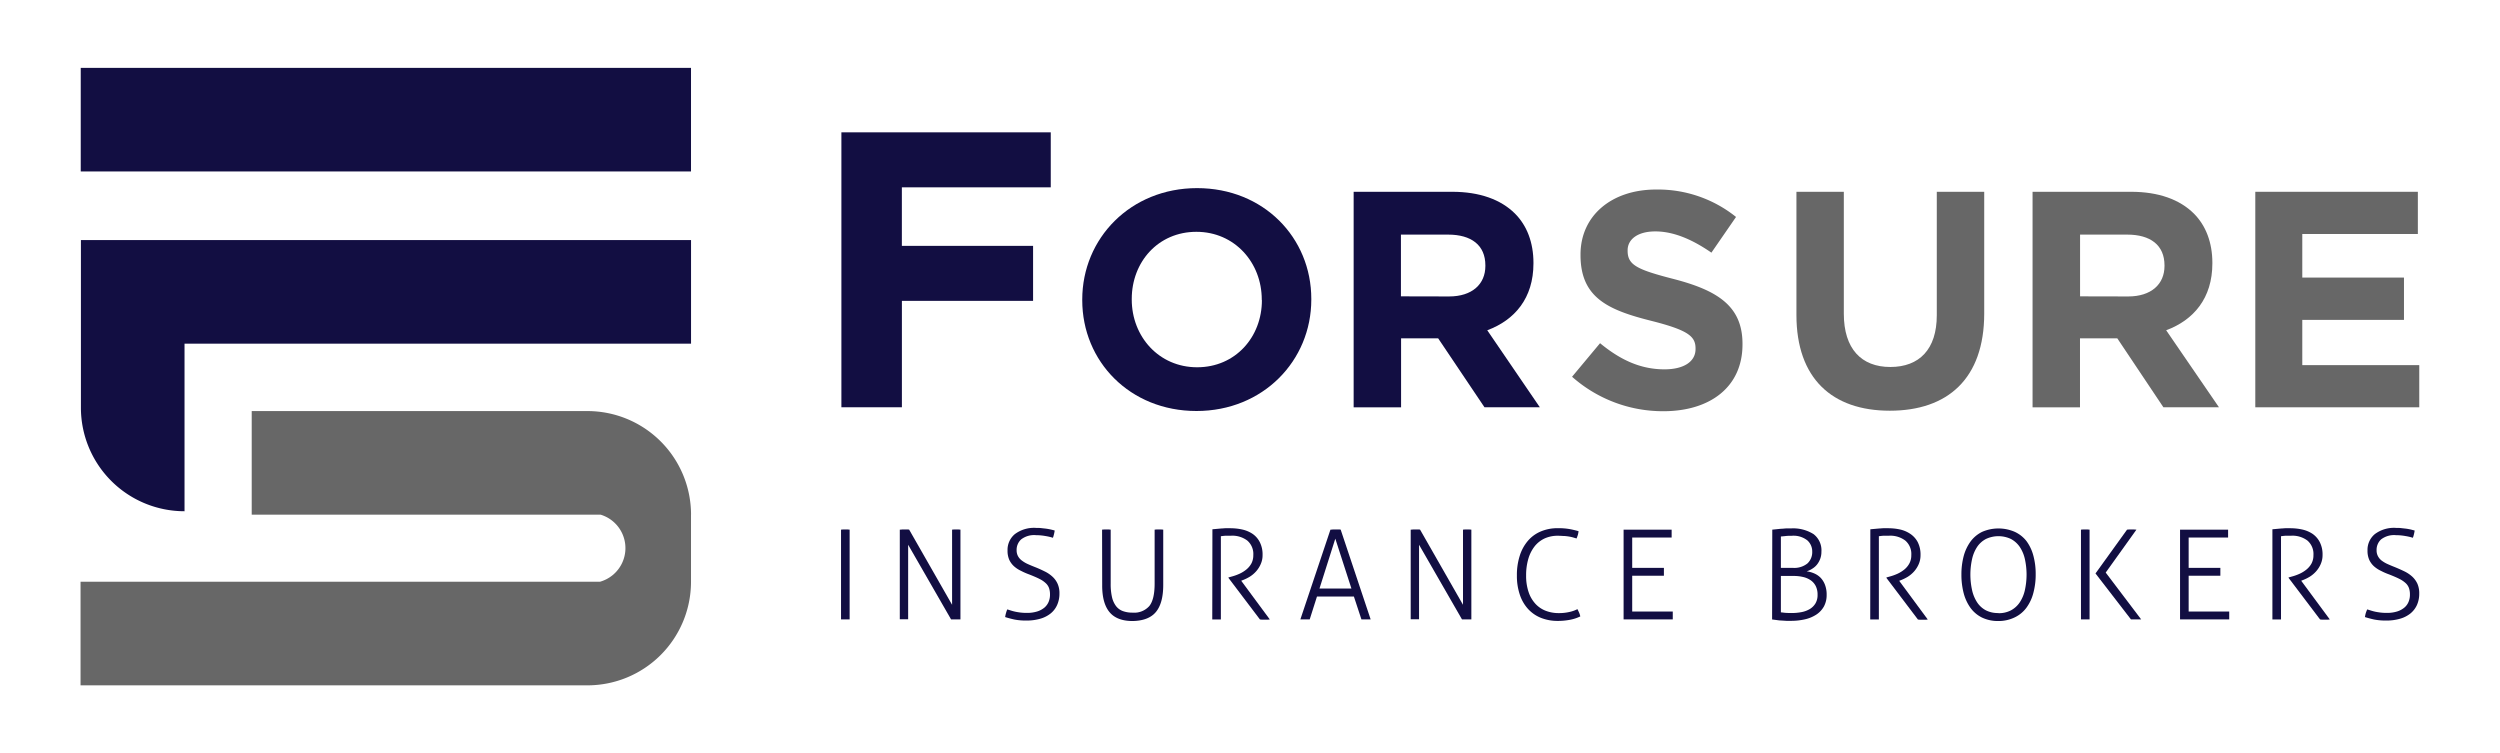 <svg id="Layer_1" data-name="Layer 1" xmlns="http://www.w3.org/2000/svg" viewBox="0 0 688.38 207.4"><defs><style>.cls-1{fill:#120e42;}.cls-2{fill:#676767;}</style></defs><rect class="cls-1" x="22.23" y="18.69" width="168.04" height="28.52"/><path class="cls-1" d="M190.28,66.11h-168v46.14a28.52,28.52,0,0,0,28.53,28.52V94.63H190.28Z"/><path class="cls-2" d="M190.28,141.69a28.53,28.53,0,0,0-28.53-28.5H69.31v28.52h96.05a9.62,9.62,0,0,1-.18,18.48h-143v28.52H161.75a28.52,28.52,0,0,0,28.52-28.47h0v-.05h0V141.71h0v0Z"/><path class="cls-1" d="M231.58,145.84l.58-.05.62,0,.62,0,.55.05v24.71l-.55,0-.62,0-.67,0c-.22,0-.39,0-.53,0Z"/><path class="cls-1" d="M247.76,145.84c.16,0,.37,0,.64-.05l.67,0,.65,0c.25,0,.46,0,.62.05l11.82,20.69V145.84l.53-.05.6,0,.61,0,.56.05v24.71a5.93,5.93,0,0,1-.6,0l-.7,0-.66,0c-.25,0-.45,0-.62,0L250.06,150v20.52l-.53,0-.6,0-.65,0c-.21,0-.38,0-.52,0Z"/><path class="cls-1" d="M277.35,167.8c.32.09.65.2,1,.31a12,12,0,0,0,1.16.31c.42.09.89.17,1.42.24a14.14,14.14,0,0,0,1.82.1,9.15,9.15,0,0,0,2.84-.39,5.82,5.82,0,0,0,2-1.07,4.27,4.27,0,0,0,1.15-1.58,5.12,5.12,0,0,0,.38-2,5.42,5.42,0,0,0-.26-1.77,3.37,3.37,0,0,0-.9-1.36,7.08,7.08,0,0,0-1.75-1.19c-.74-.38-1.68-.78-2.8-1.22-.8-.29-1.56-.62-2.28-1a7.79,7.79,0,0,1-1.91-1.25,5.59,5.59,0,0,1-1.31-1.77,6.13,6.13,0,0,1-.48-2.58,5.62,5.62,0,0,1,2-4.5,8.78,8.78,0,0,1,5.86-1.72c.5,0,1,0,1.53.07s1,.1,1.44.17.86.15,1.24.24.68.17.91.24c-.05.34-.11.7-.19,1a9.23,9.23,0,0,1-.29,1,14.21,14.21,0,0,0-2.11-.49,15,15,0,0,0-2.56-.23,5.83,5.83,0,0,0-4.09,1.17,3.87,3.87,0,0,0-1.24,3,3.33,3.33,0,0,0,.38,1.61,3.73,3.73,0,0,0,1.05,1.2,8.25,8.25,0,0,0,1.59.95c.62.28,1.29.56,2,.84,1,.39,1.86.79,2.69,1.2a8.8,8.8,0,0,1,2.15,1.45,5.91,5.91,0,0,1,1.41,1.94,6.27,6.27,0,0,1,.52,2.69,7.58,7.58,0,0,1-.64,3.18,6.29,6.29,0,0,1-1.8,2.34,8.14,8.14,0,0,1-2.85,1.44,13.46,13.46,0,0,1-3.78.5,16.49,16.49,0,0,1-3.37-.29c-.9-.2-1.73-.42-2.51-.67a7.82,7.82,0,0,1,.24-1.12A8,8,0,0,1,277.35,167.8Z"/><path class="cls-1" d="M303.46,145.84l.59-.05.61,0,.62,0,.55.05v14.92a15.93,15.93,0,0,0,.36,3.66,6.52,6.52,0,0,0,1.1,2.45,4.19,4.19,0,0,0,1.88,1.39,7.55,7.55,0,0,0,2.71.43,5.52,5.52,0,0,0,4.59-1.82q1.45-1.81,1.46-6.11V145.84l.55-.05.62,0,.62,0,.58.05v15.22q0,5-2,7.43T311.88,171q-4.36,0-6.39-2.47t-2-7.43Z"/><path class="cls-1" d="M333.84,145.74l1.32-.12,1.1-.1c.36,0,.73-.06,1.12-.07l1.37,0a15.39,15.39,0,0,1,3.25.34,8.42,8.42,0,0,1,2.87,1.19,6.14,6.14,0,0,1,2,2.27,7.42,7.42,0,0,1,.78,3.59,5.91,5.91,0,0,1-.49,2.44,7.33,7.33,0,0,1-1.25,2,8,8,0,0,1-1.79,1.52,11.88,11.88,0,0,1-2.08,1l-.27.11,7.87,10.65a4,4,0,0,1-.69.07h-1.36a4,4,0,0,1-.67-.07l-8.66-11.44V159l.76-.21a13.9,13.9,0,0,0,2.27-.8,8.73,8.73,0,0,0,1.94-1.21,5.73,5.73,0,0,0,1.36-1.66,4.81,4.81,0,0,0,.51-2.27,4.86,4.86,0,0,0-1.65-4,6.84,6.84,0,0,0-4.46-1.34c-.48,0-.93,0-1.34,0s-.91.07-1.48.14v22.92l-.59,0-.61,0-.62,0-.55,0Z"/><path class="cls-1" d="M366.34,145.84c.16,0,.38,0,.66-.05l.75,0,.78,0c.26,0,.47,0,.63.05l8.25,24.71a5.71,5.71,0,0,1-.58,0l-.73,0-.65,0-.58,0-2.07-6.29H362.63l-2,6.29-.63,0-.67,0-.71,0a5.23,5.23,0,0,1-.56,0Zm5.78,16.22-4.44-13.74-4.36,13.74Z"/><path class="cls-1" d="M388.44,145.84c.16,0,.37,0,.63-.05l.67,0,.66,0c.25,0,.46,0,.62.05l11.82,20.69V145.84l.53-.05.6,0,.6,0,.57.05v24.71a5.93,5.93,0,0,1-.6,0l-.71,0-.65,0c-.25,0-.46,0-.62,0L390.74,150v20.52l-.53,0-.6,0-.66,0-.51,0Z"/><path class="cls-1" d="M434.35,167.73c.18.34.34.68.48,1a5.68,5.68,0,0,1,.31,1,11.27,11.27,0,0,1-2.79.92,17.68,17.68,0,0,1-3.4.32,12.37,12.37,0,0,1-4.59-.82,9.73,9.73,0,0,1-3.55-2.41,10.91,10.91,0,0,1-2.3-3.92,16,16,0,0,1-.83-5.36,17.31,17.31,0,0,1,.81-5.51,11.64,11.64,0,0,1,2.27-4.09,9.49,9.49,0,0,1,3.54-2.54,11.72,11.72,0,0,1,4.65-.88,17.31,17.31,0,0,1,3.61.31c1,.21,1.66.38,2.1.52a6.85,6.85,0,0,1-.19,1q-.12.41-.36,1l-.91-.27a10.34,10.34,0,0,0-1.05-.24,13.59,13.59,0,0,0-1.36-.17c-.52,0-1.12-.07-1.8-.07a8.72,8.72,0,0,0-3.65.73,7.66,7.66,0,0,0-2.75,2.15,10.23,10.23,0,0,0-1.75,3.44,15.85,15.85,0,0,0-.62,4.6,13.89,13.89,0,0,0,.69,4.61,9,9,0,0,0,1.91,3.25,7.6,7.6,0,0,0,2.85,1.9,9.91,9.91,0,0,0,3.52.62,12.69,12.69,0,0,0,2.94-.31A8.94,8.94,0,0,0,434.35,167.73Z"/><path class="cls-1" d="M447.06,145.84h13.23c0,.14,0,.31,0,.5s0,.38,0,.57,0,.35,0,.56,0,.4,0,.54H449.43v8.35h8.73a4.93,4.93,0,0,1,0,.5c0,.19,0,.38,0,.56s0,.35,0,.57,0,.39,0,.53h-8.73v9.86H460.6c0,.14,0,.31,0,.5s0,.39,0,.57,0,.35,0,.57,0,.39,0,.53H447.06Z"/><path class="cls-1" d="M488,145.84l1-.1,1.36-.14c.48,0,1-.08,1.46-.1s.93,0,1.32,0a10.54,10.54,0,0,1,6.22,1.57,5.6,5.6,0,0,1,2.17,4.86,5.45,5.45,0,0,1-.33,1.94,5.79,5.79,0,0,1-.88,1.58A5,5,0,0,1,499,156.6a5.92,5.92,0,0,1-1.53.72,7.59,7.59,0,0,1,2.07.57,5.55,5.55,0,0,1,1.77,1.2A5.77,5.77,0,0,1,502.5,161a7.39,7.39,0,0,1,.47,2.77,6.58,6.58,0,0,1-.74,3.2,6.45,6.45,0,0,1-2.06,2.23,9.54,9.54,0,0,1-3.13,1.32,16.73,16.73,0,0,1-3.93.43l-1.24,0-1.39-.09c-.47,0-.93-.08-1.38-.14l-1.15-.15Zm5.64,10.52a5.74,5.74,0,0,0,4.07-1.24,4.26,4.26,0,0,0,1.29-3.23,4.08,4.08,0,0,0-1.36-3.11,6.15,6.15,0,0,0-4.28-1.25c-.59,0-1.16,0-1.7.07s-1,.09-1.29.13v8.63Zm-3.27,12.26c.32,0,.75.09,1.29.13s1.11.05,1.7.05a14.38,14.38,0,0,0,2.63-.24,7.08,7.08,0,0,0,2.29-.83,4.54,4.54,0,0,0,1.59-1.55,4.45,4.45,0,0,0,.6-2.4,5.19,5.19,0,0,0-.51-2.42,4.27,4.27,0,0,0-1.41-1.6,6,6,0,0,0-2.1-.89,11.13,11.13,0,0,0-2.57-.28h-3.51Z"/><path class="cls-1" d="M515,145.74l1.33-.12,1.1-.1c.35,0,.72-.06,1.11-.07l1.38,0a15.23,15.23,0,0,1,3.24.34A8.26,8.26,0,0,1,526,147a6.25,6.25,0,0,1,2.05,2.27,7.54,7.54,0,0,1,.77,3.59,6.07,6.07,0,0,1-.48,2.44,7.58,7.58,0,0,1-1.25,2,8.19,8.19,0,0,1-1.79,1.52,12.24,12.24,0,0,1-2.08,1l-.27.11,7.86,10.65a3.82,3.82,0,0,1-.68.07h-1.36a3.91,3.91,0,0,1-.67-.07l-8.66-11.44V159l.76-.21a14.23,14.23,0,0,0,2.27-.8,9,9,0,0,0,1.94-1.21,5.54,5.54,0,0,0,1.35-1.66,4.7,4.7,0,0,0,.52-2.27,4.86,4.86,0,0,0-1.65-4,6.85,6.85,0,0,0-4.47-1.34c-.48,0-.92,0-1.34,0s-.9.07-1.47.14v22.92l-.59,0-.62,0-.62,0-.55,0Z"/><path class="cls-1" d="M550.28,171a10.11,10.11,0,0,1-4.5-.94,8.7,8.7,0,0,1-3.18-2.65,12.32,12.32,0,0,1-1.89-4.05,19.89,19.89,0,0,1-.63-5.14,19.62,19.62,0,0,1,.63-5.12,12.26,12.26,0,0,1,1.89-4,8.8,8.8,0,0,1,3.18-2.65,11.27,11.27,0,0,1,9,0A8.69,8.69,0,0,1,558,149a11.88,11.88,0,0,1,1.89,4,19.19,19.19,0,0,1,.64,5.12,19.45,19.45,0,0,1-.64,5.14,11.93,11.93,0,0,1-1.89,4.05,8.59,8.59,0,0,1-3.17,2.65A10.15,10.15,0,0,1,550.28,171Zm0-2.16a7.13,7.13,0,0,0,3.44-.78,6.78,6.78,0,0,0,2.41-2.18,10,10,0,0,0,1.42-3.37,19.86,19.86,0,0,0,0-8.59,9.91,9.91,0,0,0-1.42-3.35,6.91,6.91,0,0,0-2.41-2.16,8.09,8.09,0,0,0-6.89,0,6.66,6.66,0,0,0-2.41,2.16,10.1,10.1,0,0,0-1.4,3.35,19.86,19.86,0,0,0,0,8.59,10.21,10.21,0,0,0,1.4,3.37,6.54,6.54,0,0,0,2.41,2.18A7.2,7.2,0,0,0,550.28,168.8Z"/><path class="cls-1" d="M573,145.84l.58-.05.62,0,.62,0,.55.05v24.71l-.55,0-.62,0-.67,0-.53,0Zm4,12.06,8.69-12.06.57-.05.56,0,.73,0,.72.05-8.46,11.82,9.76,12.89-.77,0-.77,0-.64,0-.63,0Z"/><path class="cls-1" d="M600.28,145.84h13.23c0,.14,0,.31,0,.5s0,.38,0,.57,0,.35,0,.56,0,.4,0,.54H602.65v8.35h8.73a4.93,4.93,0,0,1,0,.5c0,.19,0,.38,0,.56s0,.35,0,.57,0,.39,0,.53h-8.73v9.86h11.17c0,.14,0,.31,0,.5s0,.39,0,.57,0,.35,0,.57,0,.39,0,.53H600.28Z"/><path class="cls-1" d="M625.71,145.74l1.32-.12,1.1-.1c.36,0,.73-.06,1.12-.07l1.37,0a15.39,15.39,0,0,1,3.25.34,8.42,8.42,0,0,1,2.87,1.19,6.23,6.23,0,0,1,2,2.27,7.42,7.42,0,0,1,.78,3.59,6.08,6.08,0,0,1-.49,2.44,7.33,7.33,0,0,1-1.25,2,8.19,8.19,0,0,1-1.79,1.52,11.88,11.88,0,0,1-2.08,1l-.27.11,7.87,10.65a4,4,0,0,1-.69.07H639.5a4,4,0,0,1-.67-.07l-8.66-11.44V159l.76-.21a13.9,13.9,0,0,0,2.27-.8,8.73,8.73,0,0,0,1.94-1.21,5.73,5.73,0,0,0,1.36-1.66,4.81,4.81,0,0,0,.51-2.27,4.86,4.86,0,0,0-1.65-4,6.84,6.84,0,0,0-4.46-1.34c-.49,0-.93,0-1.34,0s-.91.07-1.48.14v22.92l-.59,0-.61,0-.62,0-.55,0Z"/><path class="cls-1" d="M651.82,167.8l1,.31a11.77,11.77,0,0,0,1.15.31c.42.09.9.17,1.43.24a13.93,13.93,0,0,0,1.82.1,9.08,9.08,0,0,0,2.83-.39,5.73,5.73,0,0,0,2-1.07,4.06,4.06,0,0,0,1.15-1.58,5.12,5.12,0,0,0,.38-2,5.42,5.42,0,0,0-.26-1.77,3.45,3.45,0,0,0-.89-1.36,7.48,7.48,0,0,0-1.75-1.19c-.75-.38-1.68-.78-2.8-1.22-.81-.29-1.57-.62-2.29-1a8,8,0,0,1-1.91-1.25,5.56,5.56,0,0,1-1.3-1.77,6.13,6.13,0,0,1-.48-2.58,5.62,5.62,0,0,1,2-4.5,8.76,8.76,0,0,1,5.86-1.72c.5,0,1,0,1.52.07s1,.1,1.45.17.86.15,1.23.24l.92.24c-.05.34-.11.7-.19,1a7.45,7.45,0,0,1-.3,1,14.21,14.21,0,0,0-2.11-.49,14.86,14.86,0,0,0-2.56-.23,5.86,5.86,0,0,0-4.09,1.17,3.9,3.9,0,0,0-1.23,3,3.33,3.33,0,0,0,.37,1.61,3.73,3.73,0,0,0,1,1.2,8.35,8.35,0,0,0,1.6.95c.62.28,1.28.56,2,.84q1.44.59,2.7,1.2a9.2,9.2,0,0,1,2.15,1.45,6.21,6.21,0,0,1,1.41,1.94,6.42,6.42,0,0,1,.51,2.69,7.58,7.58,0,0,1-.63,3.18,6.42,6.42,0,0,1-1.81,2.34,8.14,8.14,0,0,1-2.85,1.44,13.36,13.36,0,0,1-3.78.5,16.63,16.63,0,0,1-3.37-.29c-.89-.2-1.73-.42-2.51-.67a9.48,9.48,0,0,1,.24-1.12A9.61,9.61,0,0,1,651.82,167.8Z"/><path class="cls-1" d="M231.68,36.44h57.65V51.58h-41V67.7h36.13V82.84H248.34v29.31H231.68Z"/><path class="cls-1" d="M298,82.65v-.17c0-16.87,13.31-30.68,31.62-30.68s31.45,13.64,31.45,30.51v.17c0,16.87-13.3,30.69-31.62,30.69S298,99.52,298,82.65Zm49.43,0v-.17c0-10.17-7.46-18.65-18-18.65s-17.8,8.31-17.8,18.48v.17c0,10.18,7.46,18.65,18,18.65S347.47,92.82,347.47,82.65Z"/><path class="cls-1" d="M372.73,52.81h27.13c7.54,0,13.39,2.12,17.29,6,3.31,3.31,5.09,8,5.09,13.56v.17c0,9.58-5.17,15.6-12.72,18.4L424,112.15H408.76L396,93.16H385.79v19H372.73ZM399,81.63c6.36,0,10-3.39,10-8.39v-.17c0-5.59-3.89-8.47-10.25-8.47h-13v17Z"/><path class="cls-2" d="M432.87,103.74l7.71-9.24c5.35,4.41,10.94,7.2,17.72,7.2,5.34,0,8.57-2.12,8.57-5.59v-.17c0-3.31-2-5-12-7.55-12-3-19.67-6.36-19.67-18.14v-.17c0-10.77,8.65-17.89,20.77-17.89a34.33,34.33,0,0,1,22.05,7.55l-6.78,9.83c-5.26-3.64-10.43-5.85-15.44-5.85s-7.63,2.29-7.63,5.17v.17c0,3.9,2.55,5.17,12.81,7.8,12,3.14,18.82,7.46,18.82,17.81v.17c0,11.78-9,18.39-21.79,18.39A37.74,37.74,0,0,1,432.87,103.74Z"/><path class="cls-2" d="M494.65,86.72V52.81H507.7V86.38c0,9.67,4.84,14.67,12.8,14.67s12.8-4.83,12.8-14.24v-34h13.06V86.3c0,18-10.09,26.79-26,26.79S494.65,104.18,494.65,86.72Z"/><path class="cls-2" d="M559.67,52.81H586.8c7.54,0,13.39,2.12,17.29,6,3.31,3.31,5.09,8,5.09,13.56v.17c0,9.58-5.17,15.6-12.72,18.4L611,112.15H595.7L583,93.16H572.73v19H559.67ZM586,81.63c6.36,0,10-3.39,10-8.39v-.17c0-5.59-3.89-8.47-10.25-8.47h-13v17Z"/><path class="cls-2" d="M621,52.81h44.76V64.43H633.94v12h28V88.08h-28v12.46h32.21v11.61H621Z"/></svg>